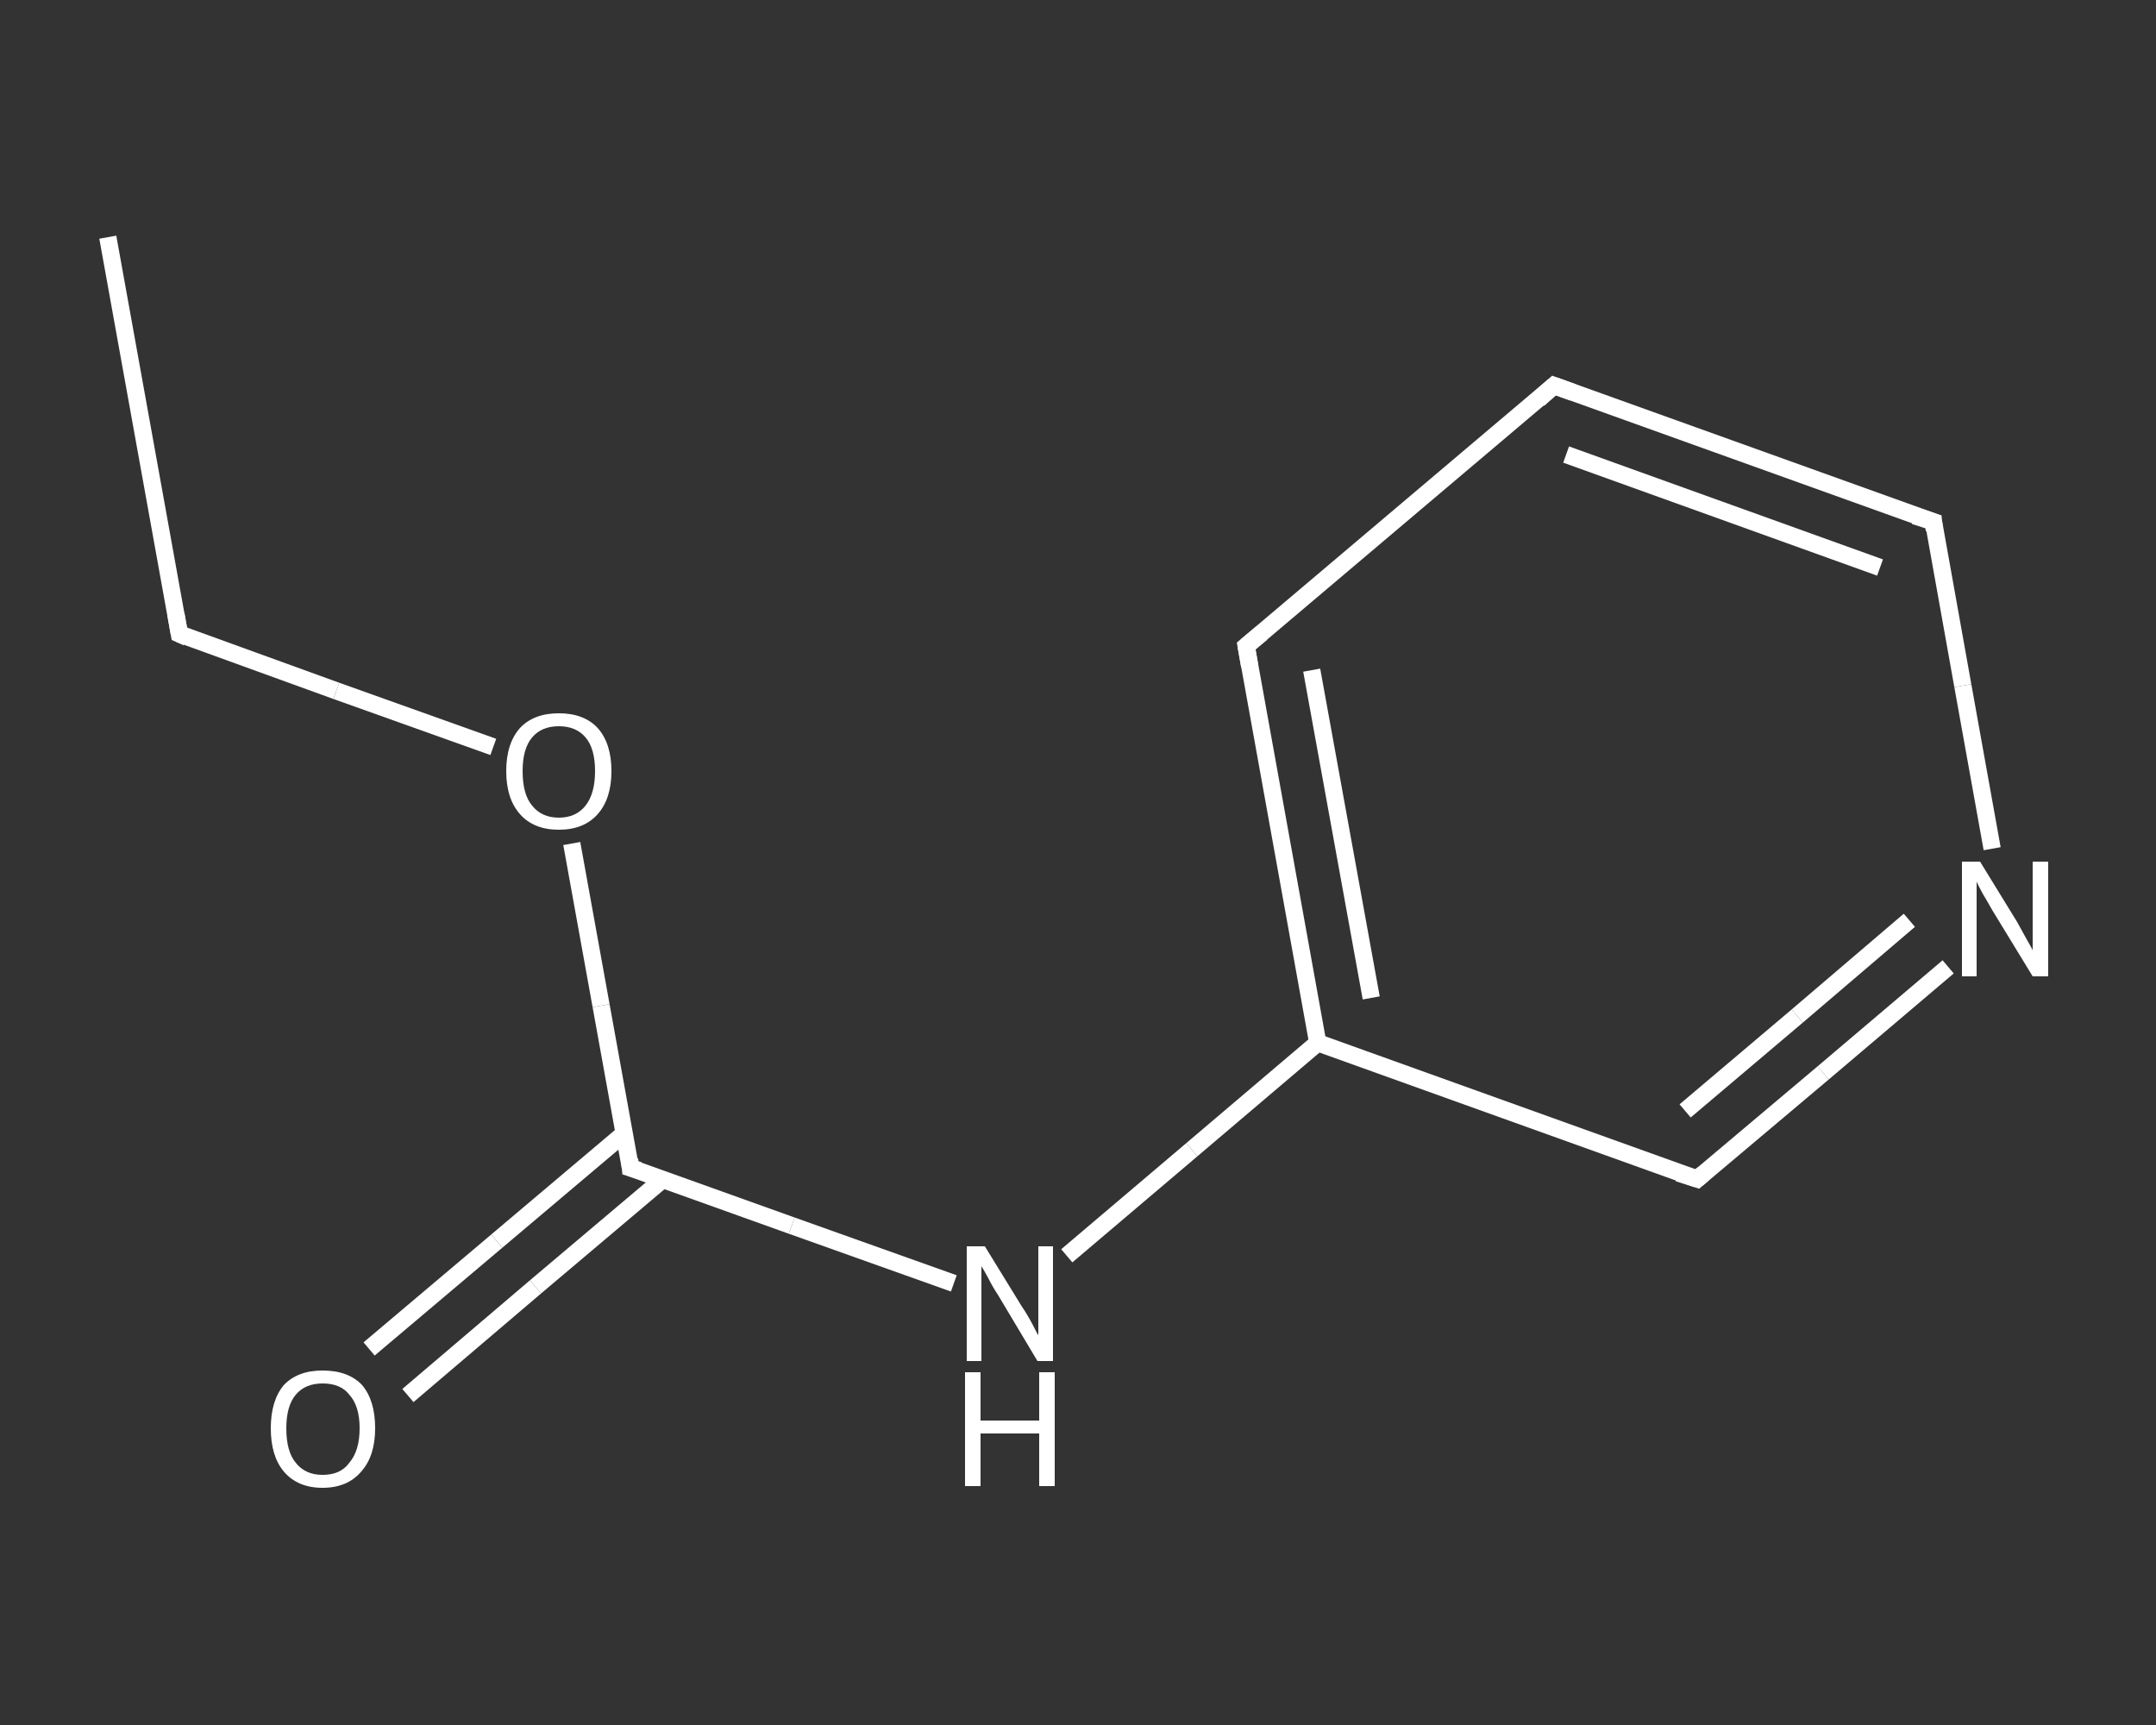 <?xml version='1.0' encoding='iso-8859-1'?>
<svg version='1.1' baseProfile='full'
              xmlns='http://www.w3.org/2000/svg'
                      xmlns:rdkit='http://www.rdkit.org/xml'
                      xmlns:xlink='http://www.w3.org/1999/xlink'
                  xml:space='preserve'
width='250px' height='200px' viewBox='0 0 250 200'>
<rect x="0" y="0" width="250" height="200" fill="#333333" stroke="none"/>
<!-- END OF HEADER -->
<rect style='opacity:1.0;fill:transparent;stroke:none' width='250.0' height='200.0' x='0.0' y='0.0'> </rect>
<path class='bond-0 atom-0 atom-1' d='M 12.5,27.5 L 20.8,73.5' style='fill:none;fill-rule:evenodd;stroke:#FFFFFF;stroke-width:2.0px;stroke-linecap:butt;stroke-linejoin:miter;stroke-opacity:1' />
<path class='bond-1 atom-1 atom-2' d='M 20.8,73.5 L 39.0,80.1' style='fill:none;fill-rule:evenodd;stroke:#FFFFFF;stroke-width:2.0px;stroke-linecap:butt;stroke-linejoin:miter;stroke-opacity:1' />
<path class='bond-1 atom-1 atom-2' d='M 39.0,80.1 L 57.2,86.6' style='fill:none;fill-rule:evenodd;stroke:#FFFFFF;stroke-width:2.0px;stroke-linecap:butt;stroke-linejoin:miter;stroke-opacity:1' />
<path class='bond-2 atom-2 atom-3' d='M 66.3,97.8 L 69.7,116.6' style='fill:none;fill-rule:evenodd;stroke:#FFFFFF;stroke-width:2.0px;stroke-linecap:butt;stroke-linejoin:miter;stroke-opacity:1' />
<path class='bond-2 atom-2 atom-3' d='M 69.7,116.6 L 73.1,135.4' style='fill:none;fill-rule:evenodd;stroke:#FFFFFF;stroke-width:2.0px;stroke-linecap:butt;stroke-linejoin:miter;stroke-opacity:1' />
<path class='bond-3 atom-3 atom-4' d='M 72.4,131.4 L 57.6,143.9' style='fill:none;fill-rule:evenodd;stroke:#FFFFFF;stroke-width:2.0px;stroke-linecap:butt;stroke-linejoin:miter;stroke-opacity:1' />
<path class='bond-3 atom-3 atom-4' d='M 57.6,143.9 L 42.8,156.4' style='fill:none;fill-rule:evenodd;stroke:#FFFFFF;stroke-width:2.0px;stroke-linecap:butt;stroke-linejoin:miter;stroke-opacity:1' />
<path class='bond-3 atom-3 atom-4' d='M 76.9,136.7 L 62.1,149.2' style='fill:none;fill-rule:evenodd;stroke:#FFFFFF;stroke-width:2.0px;stroke-linecap:butt;stroke-linejoin:miter;stroke-opacity:1' />
<path class='bond-3 atom-3 atom-4' d='M 62.1,149.2 L 47.3,161.8' style='fill:none;fill-rule:evenodd;stroke:#FFFFFF;stroke-width:2.0px;stroke-linecap:butt;stroke-linejoin:miter;stroke-opacity:1' />
<path class='bond-4 atom-3 atom-5' d='M 73.1,135.4 L 91.8,142.1' style='fill:none;fill-rule:evenodd;stroke:#FFFFFF;stroke-width:2.0px;stroke-linecap:butt;stroke-linejoin:miter;stroke-opacity:1' />
<path class='bond-4 atom-3 atom-5' d='M 91.8,142.1 L 110.6,148.8' style='fill:none;fill-rule:evenodd;stroke:#FFFFFF;stroke-width:2.0px;stroke-linecap:butt;stroke-linejoin:miter;stroke-opacity:1' />
<path class='bond-5 atom-5 atom-6' d='M 123.7,145.6 L 138.2,133.3' style='fill:none;fill-rule:evenodd;stroke:#FFFFFF;stroke-width:2.0px;stroke-linecap:butt;stroke-linejoin:miter;stroke-opacity:1' />
<path class='bond-5 atom-5 atom-6' d='M 138.2,133.3 L 152.8,120.9' style='fill:none;fill-rule:evenodd;stroke:#FFFFFF;stroke-width:2.0px;stroke-linecap:butt;stroke-linejoin:miter;stroke-opacity:1' />
<path class='bond-6 atom-6 atom-7' d='M 152.8,120.9 L 144.5,74.9' style='fill:none;fill-rule:evenodd;stroke:#FFFFFF;stroke-width:2.0px;stroke-linecap:butt;stroke-linejoin:miter;stroke-opacity:1' />
<path class='bond-6 atom-6 atom-7' d='M 159.0,115.7 L 152.1,77.7' style='fill:none;fill-rule:evenodd;stroke:#FFFFFF;stroke-width:2.0px;stroke-linecap:butt;stroke-linejoin:miter;stroke-opacity:1' />
<path class='bond-7 atom-7 atom-8' d='M 144.5,74.9 L 180.2,44.7' style='fill:none;fill-rule:evenodd;stroke:#FFFFFF;stroke-width:2.0px;stroke-linecap:butt;stroke-linejoin:miter;stroke-opacity:1' />
<path class='bond-8 atom-8 atom-9' d='M 180.2,44.7 L 224.2,60.5' style='fill:none;fill-rule:evenodd;stroke:#FFFFFF;stroke-width:2.0px;stroke-linecap:butt;stroke-linejoin:miter;stroke-opacity:1' />
<path class='bond-8 atom-8 atom-9' d='M 181.6,52.7 L 218.0,65.8' style='fill:none;fill-rule:evenodd;stroke:#FFFFFF;stroke-width:2.0px;stroke-linecap:butt;stroke-linejoin:miter;stroke-opacity:1' />
<path class='bond-9 atom-9 atom-10' d='M 224.2,60.5 L 227.6,79.5' style='fill:none;fill-rule:evenodd;stroke:#FFFFFF;stroke-width:2.0px;stroke-linecap:butt;stroke-linejoin:miter;stroke-opacity:1' />
<path class='bond-9 atom-9 atom-10' d='M 227.6,79.5 L 231.0,98.4' style='fill:none;fill-rule:evenodd;stroke:#FFFFFF;stroke-width:2.0px;stroke-linecap:butt;stroke-linejoin:miter;stroke-opacity:1' />
<path class='bond-10 atom-10 atom-11' d='M 225.9,112.1 L 211.4,124.4' style='fill:none;fill-rule:evenodd;stroke:#FFFFFF;stroke-width:2.0px;stroke-linecap:butt;stroke-linejoin:miter;stroke-opacity:1' />
<path class='bond-10 atom-10 atom-11' d='M 211.4,124.4 L 196.8,136.7' style='fill:none;fill-rule:evenodd;stroke:#FFFFFF;stroke-width:2.0px;stroke-linecap:butt;stroke-linejoin:miter;stroke-opacity:1' />
<path class='bond-10 atom-10 atom-11' d='M 221.4,106.7 L 208.4,117.8' style='fill:none;fill-rule:evenodd;stroke:#FFFFFF;stroke-width:2.0px;stroke-linecap:butt;stroke-linejoin:miter;stroke-opacity:1' />
<path class='bond-10 atom-10 atom-11' d='M 208.4,117.8 L 195.4,128.8' style='fill:none;fill-rule:evenodd;stroke:#FFFFFF;stroke-width:2.0px;stroke-linecap:butt;stroke-linejoin:miter;stroke-opacity:1' />
<path class='bond-11 atom-11 atom-6' d='M 196.8,136.7 L 152.8,120.9' style='fill:none;fill-rule:evenodd;stroke:#FFFFFF;stroke-width:2.0px;stroke-linecap:butt;stroke-linejoin:miter;stroke-opacity:1' />
<path d='M 20.4,71.2 L 20.8,73.5 L 21.7,73.9' style='fill:none;stroke:#FFFFFF;stroke-width:2.0px;stroke-linecap:butt;stroke-linejoin:miter;stroke-opacity:1;' />
<path d='M 73.0,134.4 L 73.1,135.4 L 74.1,135.7' style='fill:none;stroke:#FFFFFF;stroke-width:2.0px;stroke-linecap:butt;stroke-linejoin:miter;stroke-opacity:1;' />
<path d='M 144.9,77.2 L 144.5,74.9 L 146.3,73.4' style='fill:none;stroke:#FFFFFF;stroke-width:2.0px;stroke-linecap:butt;stroke-linejoin:miter;stroke-opacity:1;' />
<path d='M 178.4,46.3 L 180.2,44.7 L 182.4,45.5' style='fill:none;stroke:#FFFFFF;stroke-width:2.0px;stroke-linecap:butt;stroke-linejoin:miter;stroke-opacity:1;' />
<path d='M 222.0,59.8 L 224.2,60.5 L 224.3,61.5' style='fill:none;stroke:#FFFFFF;stroke-width:2.0px;stroke-linecap:butt;stroke-linejoin:miter;stroke-opacity:1;' />
<path d='M 197.5,136.1 L 196.8,136.7 L 194.6,136.0' style='fill:none;stroke:#FFFFFF;stroke-width:2.0px;stroke-linecap:butt;stroke-linejoin:miter;stroke-opacity:1;' />
<path class='atom-2' d='M 58.7 89.4
Q 58.7 86.2, 60.3 84.4
Q 61.9 82.7, 64.8 82.7
Q 67.7 82.7, 69.3 84.4
Q 70.9 86.2, 70.9 89.4
Q 70.9 92.6, 69.3 94.4
Q 67.7 96.2, 64.8 96.2
Q 61.9 96.2, 60.3 94.4
Q 58.7 92.6, 58.7 89.4
M 64.8 94.8
Q 66.8 94.8, 67.9 93.4
Q 69.0 92.0, 69.0 89.4
Q 69.0 86.8, 67.9 85.5
Q 66.8 84.2, 64.8 84.2
Q 62.8 84.2, 61.7 85.5
Q 60.6 86.8, 60.6 89.4
Q 60.6 92.1, 61.7 93.4
Q 62.8 94.8, 64.8 94.8
' fill='#FFFFFF'/>
<path class='atom-4' d='M 31.4 165.6
Q 31.4 162.4, 32.9 160.6
Q 34.5 158.9, 37.4 158.9
Q 40.4 158.9, 42.0 160.6
Q 43.5 162.4, 43.5 165.6
Q 43.5 168.8, 41.9 170.6
Q 40.3 172.5, 37.4 172.5
Q 34.5 172.5, 32.9 170.6
Q 31.4 168.8, 31.4 165.6
M 37.4 171.0
Q 39.5 171.0, 40.5 169.6
Q 41.7 168.2, 41.7 165.6
Q 41.7 163.0, 40.5 161.7
Q 39.5 160.4, 37.4 160.4
Q 35.4 160.4, 34.3 161.7
Q 33.2 163.0, 33.2 165.6
Q 33.2 168.3, 34.3 169.6
Q 35.4 171.0, 37.4 171.0
' fill='#FFFFFF'/>
<path class='atom-5' d='M 114.2 144.5
L 118.5 151.5
Q 119.0 152.2, 119.7 153.5
Q 120.3 154.7, 120.4 154.8
L 120.4 144.5
L 122.1 144.5
L 122.1 157.8
L 120.3 157.8
L 115.7 150.1
Q 115.1 149.2, 114.6 148.2
Q 114.0 147.1, 113.8 146.8
L 113.8 157.8
L 112.1 157.8
L 112.1 144.5
L 114.2 144.5
' fill='#FFFFFF'/>
<path class='atom-5' d='M 111.9 159.1
L 113.7 159.1
L 113.7 164.7
L 120.5 164.7
L 120.5 159.1
L 122.3 159.1
L 122.3 172.3
L 120.5 172.3
L 120.5 166.2
L 113.7 166.2
L 113.7 172.3
L 111.9 172.3
L 111.9 159.1
' fill='#FFFFFF'/>
<path class='atom-10' d='M 229.6 99.9
L 233.9 106.9
Q 234.3 107.6, 235.0 108.9
Q 235.7 110.1, 235.7 110.2
L 235.7 99.9
L 237.5 99.9
L 237.5 113.2
L 235.7 113.2
L 231.0 105.5
Q 230.5 104.6, 229.9 103.6
Q 229.3 102.5, 229.2 102.2
L 229.2 113.2
L 227.5 113.2
L 227.5 99.9
L 229.6 99.9
' fill='#FFFFFF'/>
</svg>
